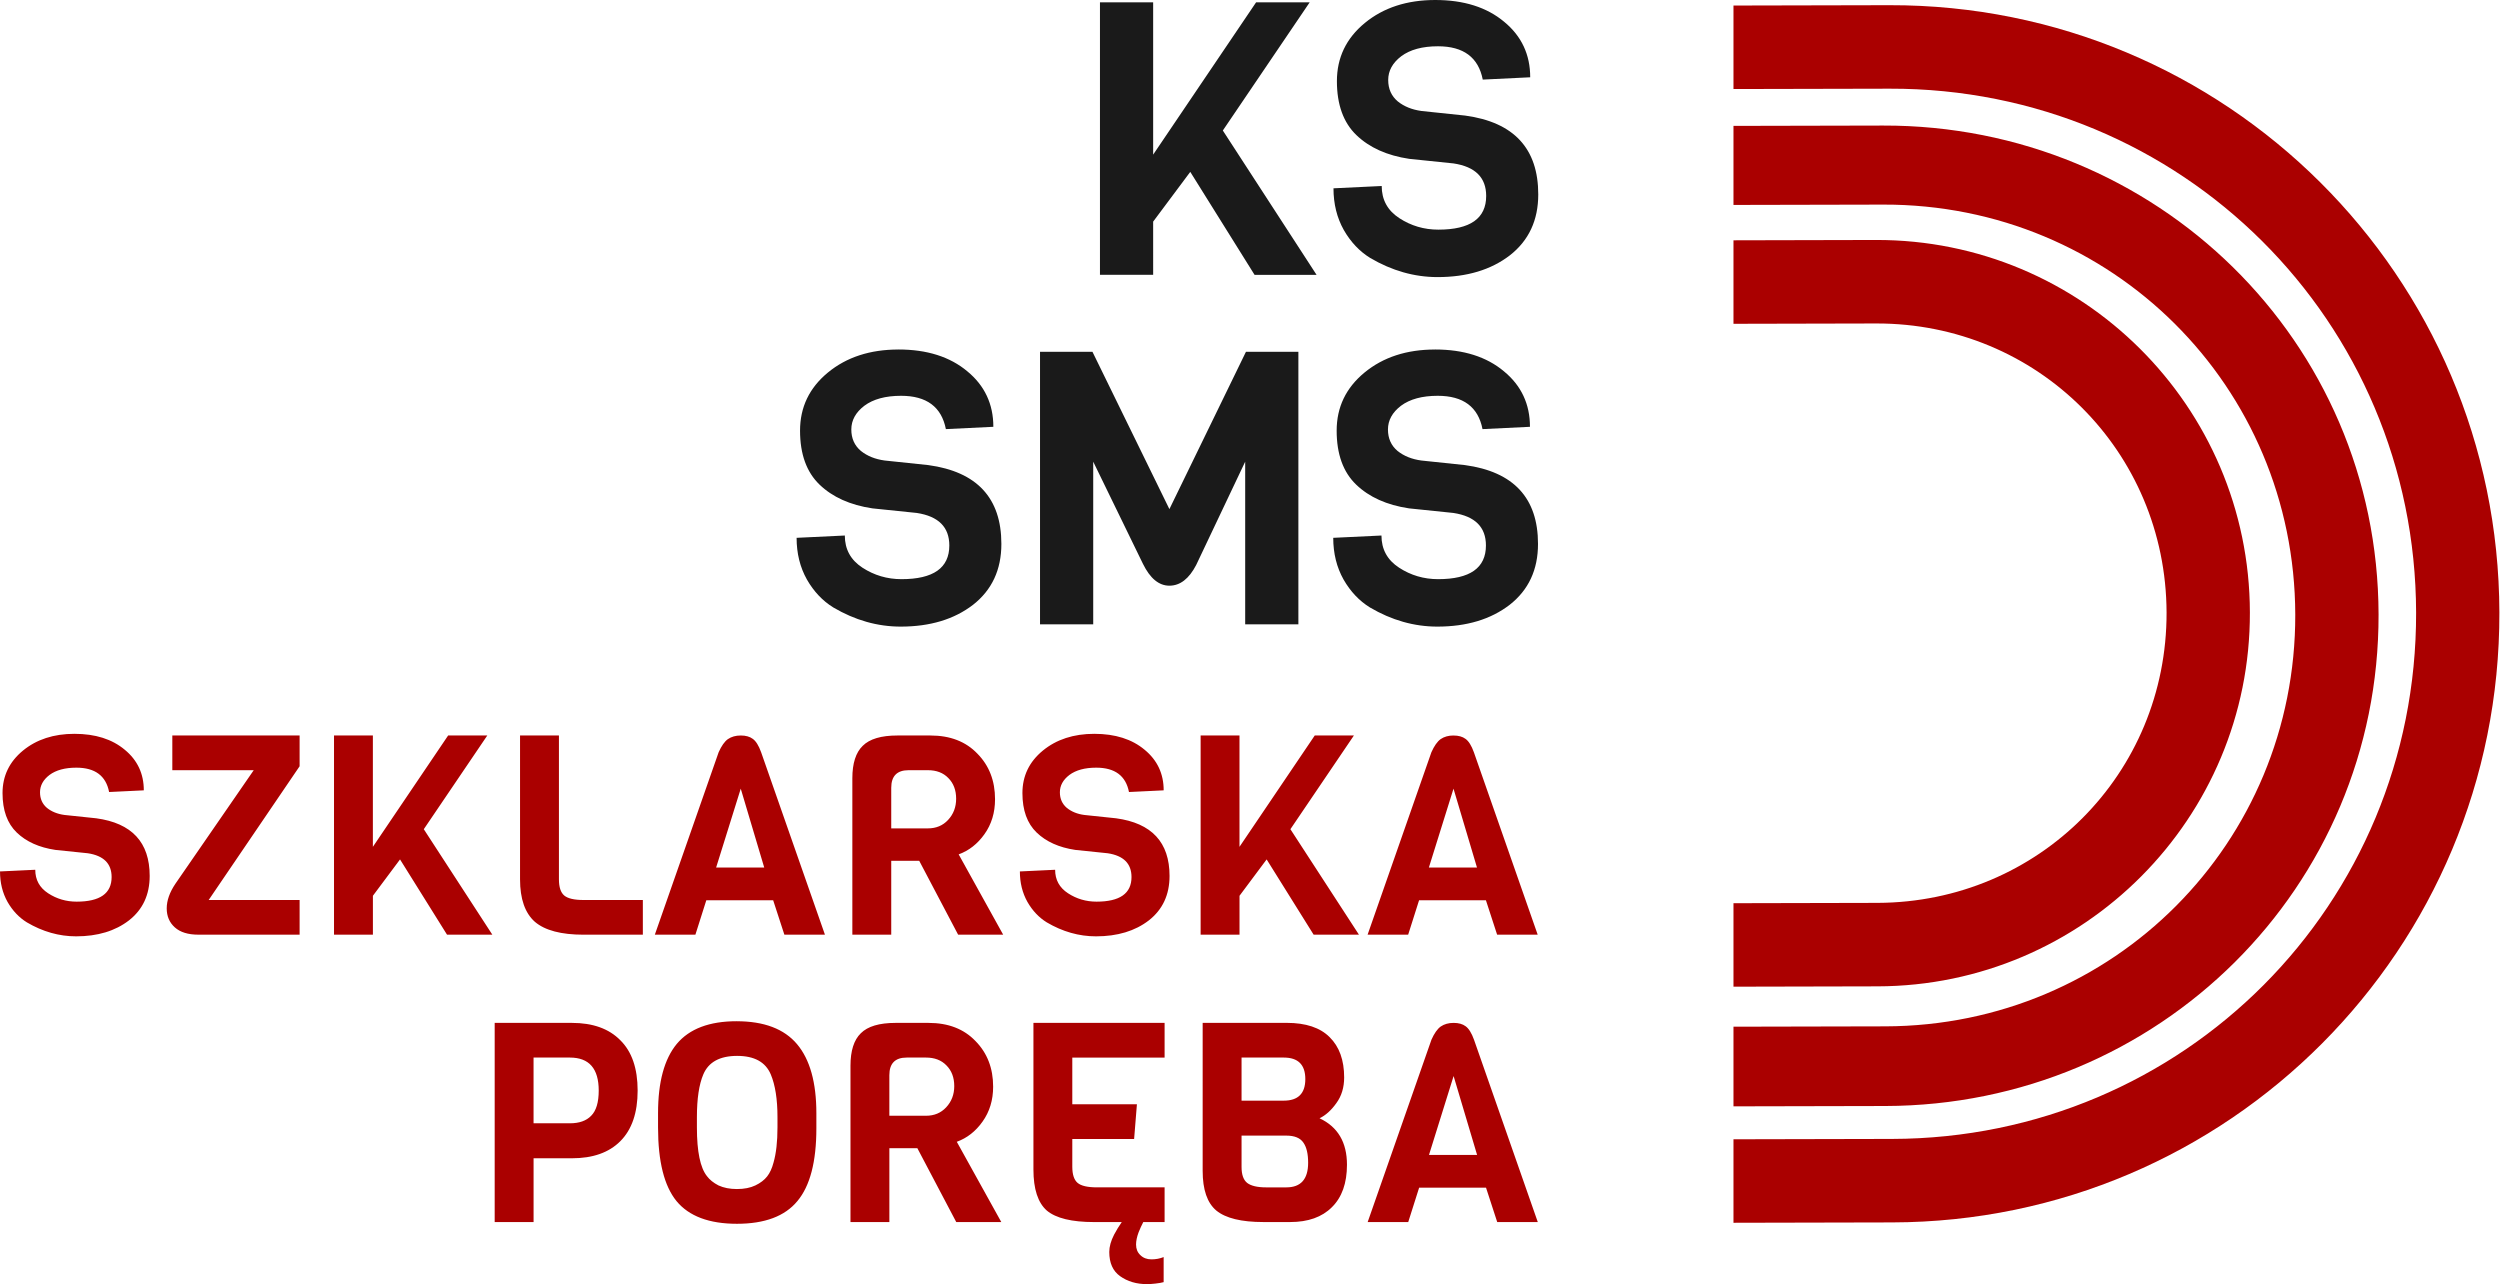 <?xml version="1.0" encoding="UTF-8" standalone="no"?>
<svg
   id="svg8"
   version="1.1"
   viewBox="0 0 103.113 52.965"
   height="200.181"
   width="389.719"
   xmlns="http://www.w3.org/2000/svg"
   xmlns:svg="http://www.w3.org/2000/svg"
   xmlns:rdf="http://www.w3.org/1999/02/22-rdf-syntax-ns#"
   xmlns:cc="http://creativecommons.org/ns#"
   xmlns:dc="http://purl.org/dc/elements/1.1/">
  <defs
     id="defs2">
    <clipPath
       clipPathUnits="userSpaceOnUse"
       id="clipPath866">
      <path
         id="path868"
         style="fill:#0000aa;stroke-width:0.236;stroke-linejoin:bevel;paint-order:fill markers stroke"
         d="M -136.704,2.26 V 64.169 h 38.905 V 2.26 Z" />
    </clipPath>
  </defs>
  <path
     id="path1201"
     style="font-style:normal;font-weight:normal;font-size:27.706px;line-height:0.65;font-family:sans-serif;letter-spacing:0px;word-spacing:0px;fill:#aa0000;fill-opacity:1;stroke:none;stroke-width:0.425"
     d="m 30.383,42.121 c -1.123,0 -1.946,0.311 -2.469,0.935 -0.515,0.623 -0.773,1.573 -0.773,2.85 v 0.6 c 0,1.4 0.254,2.411 0.762,3.035 0.515,0.623 1.346,0.935 2.492,0.935 1.146,0 1.977,-0.311 2.492,-0.935 0.523,-0.623 0.784,-1.623 0.784,-3 v -0.623 c 0,-1.269 -0.265,-2.219 -0.796,-2.85 -0.531,-0.631 -1.361,-0.946 -2.492,-0.946 z m -9.98,0.069 v 8.215 h 1.604 v -2.631 h 1.581 c 0.861,0 1.527,-0.234 1.996,-0.704 0.477,-0.477 0.715,-1.173 0.715,-2.088 0,-0.915 -0.238,-1.608 -0.715,-2.077 -0.469,-0.477 -1.135,-0.715 -1.996,-0.715 z m 16.533,0 c -0.669,0 -1.146,0.142 -1.431,0.427 -0.285,0.277 -0.427,0.723 -0.427,1.338 v 6.449 h 1.604 v -3.046 h 1.154 l 1.604,3.046 h 1.858 L 39.463,47.094 c 0.423,-0.154 0.777,-0.431 1.061,-0.831 0.292,-0.408 0.438,-0.888 0.438,-1.442 0,-0.761 -0.242,-1.388 -0.727,-1.881 -0.477,-0.5 -1.123,-0.75 -1.938,-0.75 z m 5.688,0 v 6.046 c 0,0.808 0.185,1.373 0.554,1.696 0.377,0.315 1.027,0.473 1.95,0.473 h 1.139 c -0.115,0.166 -0.22,0.338 -0.315,0.517 -0.133,0.258 -0.2,0.497 -0.2,0.716 0,0.454 0.149,0.787 0.446,0.998 0.305,0.219 0.677,0.329 1.115,0.329 0.094,0 0.207,-0.008 0.341,-0.023 0.141,-0.016 0.254,-0.035 0.341,-0.059 v -1.034 c -0.078,0.031 -0.16,0.055 -0.246,0.071 -0.086,0.016 -0.172,0.023 -0.258,0.023 -0.188,0 -0.34,-0.059 -0.458,-0.176 -0.117,-0.11 -0.176,-0.255 -0.176,-0.435 0,-0.149 0.035,-0.317 0.105,-0.505 0.056,-0.144 0.122,-0.284 0.193,-0.423 h 0.879 v -1.431 h -2.792 c -0.385,0 -0.65,-0.061 -0.796,-0.184 -0.146,-0.123 -0.219,-0.346 -0.219,-0.669 v -1.142 h 2.55 l 0.115,-1.431 h -2.665 v -1.927 h 3.807 v -1.431 z m 6.98,0 V 48.293 c 0,0.777 0.188,1.323 0.565,1.638 0.385,0.315 1.031,0.473 1.938,0.473 h 1.107 c 0.738,0 1.312,-0.204 1.719,-0.611 0.415,-0.408 0.623,-0.992 0.623,-1.754 0,-0.923 -0.377,-1.561 -1.131,-1.915 0.254,-0.123 0.485,-0.331 0.692,-0.623 0.215,-0.292 0.323,-0.646 0.323,-1.062 0,-0.715 -0.2,-1.269 -0.6,-1.662 -0.392,-0.392 -0.981,-0.588 -1.765,-0.588 z m 10.349,0 c -0.208,0 -0.384,0.05 -0.531,0.15 -0.138,0.1 -0.265,0.281 -0.381,0.542 l -2.631,7.522 h 1.673 l 0.45,-1.419 h 2.758 l 0.462,1.419 h 1.673 l -2.631,-7.522 c -0.1,-0.277 -0.215,-0.461 -0.346,-0.554 -0.123,-0.092 -0.288,-0.138 -0.496,-0.138 z m -29.548,1.361 c 0.708,0 1.169,0.254 1.385,0.762 0.185,0.438 0.277,1.027 0.277,1.765 v 0.427 c 0,0.585 -0.054,1.065 -0.162,1.442 -0.062,0.238 -0.15,0.431 -0.265,0.577 -0.115,0.146 -0.277,0.269 -0.484,0.369 -0.208,0.1 -0.462,0.15 -0.762,0.15 -0.292,0 -0.546,-0.05 -0.762,-0.15 -0.208,-0.108 -0.365,-0.235 -0.473,-0.381 -0.277,-0.346 -0.415,-1.015 -0.415,-2.007 v -0.427 c 0,-0.761 0.088,-1.35 0.265,-1.765 0.215,-0.508 0.681,-0.762 1.396,-0.762 z m -8.399,0.069 h 1.5 c 0.792,0 1.188,0.454 1.188,1.362 0,0.485 -0.104,0.831 -0.311,1.038 -0.2,0.208 -0.492,0.311 -0.877,0.311 h -1.5 z m 15.391,0 h 0.796 c 0.354,0 0.635,0.108 0.842,0.323 0.215,0.215 0.323,0.5 0.323,0.854 0,0.346 -0.111,0.638 -0.335,0.877 -0.215,0.231 -0.492,0.346 -0.831,0.346 h -1.511 v -1.673 c 0,-0.485 0.238,-0.727 0.715,-0.727 z m 13.811,0 h 1.742 c 0.592,0 0.888,0.296 0.888,0.888 0,0.592 -0.296,0.889 -0.888,0.889 h -1.742 z m 8.746,0.762 0.969,3.253 h -1.984 z m -8.746,2.457 h 1.846 c 0.338,0 0.573,0.096 0.704,0.289 0.131,0.185 0.196,0.461 0.196,0.831 0,0.677 -0.3,1.015 -0.9,1.015 h -0.831 c -0.362,0 -0.623,-0.061 -0.784,-0.184 -0.154,-0.123 -0.231,-0.342 -0.231,-0.658 z" />
  <path
     id="path1177"
     style="font-style:normal;font-weight:normal;font-size:27.706px;line-height:0.65;font-family:sans-serif;letter-spacing:0px;word-spacing:0px;fill:#aa0000;fill-opacity:1;stroke:none;stroke-width:0.425"
     d="m 3.069,30.267 c -0.854,0 -1.561,0.231 -2.123,0.692 -0.561,0.462 -0.842,1.046 -0.842,1.754 0,0.708 0.196,1.25 0.588,1.627 0.392,0.377 0.923,0.615 1.592,0.715 l 1.338,0.138 c 0.654,0.1 0.981,0.427 0.981,0.981 1e-6,0.677 -0.481,1.015 -1.442,1.015 -0.431,0 -0.823,-0.115 -1.177,-0.346 C 1.631,36.612 1.454,36.289 1.454,35.874 L 0,35.943 c 0,0.469 0.104,0.888 0.311,1.258 0.208,0.362 0.473,0.642 0.796,0.842 0.654,0.385 1.331,0.577 2.031,0.577 0.885,0 1.612,-0.219 2.181,-0.658 0.569,-0.446 0.854,-1.057 0.854,-1.834 0,-1.385 -0.734,-2.177 -2.204,-2.377 L 2.654,33.613 C 2.369,33.574 2.131,33.478 1.938,33.324 1.746,33.162 1.65,32.947 1.65,32.678 c 0,-0.277 0.131,-0.515 0.392,-0.715 0.269,-0.2 0.639,-0.3 1.108,-0.3 0.769,0 1.219,0.334 1.35,1.004 l 1.431,-0.069 c 0,-0.685 -0.261,-1.242 -0.784,-1.673 C 4.623,30.486 3.931,30.267 3.069,30.267 Z m 42.066,0 c -0.854,0 -1.561,0.231 -2.123,0.692 -0.562,0.462 -0.842,1.046 -0.842,1.754 0,0.708 0.196,1.25 0.588,1.627 0.392,0.377 0.923,0.615 1.592,0.715 l 1.338,0.138 c 0.654,0.1 0.981,0.427 0.981,0.981 0,0.677 -0.481,1.015 -1.442,1.015 -0.431,0 -0.823,-0.115 -1.177,-0.346 -0.354,-0.231 -0.531,-0.554 -0.531,-0.969 l -1.454,0.069 c 0,0.469 0.104,0.888 0.312,1.258 0.208,0.362 0.473,0.642 0.796,0.842 0.654,0.385 1.331,0.577 2.031,0.577 0.885,0 1.611,-0.219 2.18,-0.658 0.569,-0.446 0.854,-1.057 0.854,-1.834 0,-1.385 -0.734,-2.177 -2.204,-2.377 l -1.315,-0.138 c -0.285,-0.038 -0.523,-0.135 -0.715,-0.289 -0.192,-0.162 -0.289,-0.377 -0.289,-0.646 0,-0.277 0.131,-0.515 0.393,-0.715 0.269,-0.2 0.638,-0.3 1.107,-0.3 0.769,0 1.219,0.334 1.35,1.004 l 1.431,-0.069 c 0,-0.685 -0.262,-1.242 -0.785,-1.673 -0.523,-0.438 -1.215,-0.658 -2.077,-0.658 z m -38.028,0.069 v 1.431 h 3.358 l -3.231,4.684 c -0.238,0.354 -0.358,0.692 -0.358,1.015 0,0.323 0.111,0.585 0.335,0.785 0.223,0.2 0.546,0.3 0.969,0.3 H 12.357 V 37.12 H 8.607 l 3.75,-5.515 v -1.269 z m 6.669,0 v 8.215 h 1.604 v -1.604 l 1.119,-1.5 1.938,3.104 h 1.869 l -2.827,-4.35 2.619,-3.865 h -1.615 l -3.104,4.592 v -4.592 z m 7.673,0 v 5.931 c 0,0.808 0.204,1.392 0.612,1.754 0.415,0.354 1.084,0.531 2.007,0.531 h 2.446 v -1.431 h -2.446 c -0.385,0 -0.65,-0.062 -0.796,-0.185 -0.146,-0.123 -0.219,-0.346 -0.219,-0.669 v -5.931 z m 9.103,0 c -0.208,0 -0.384,0.05 -0.531,0.15 -0.138,0.1 -0.265,0.281 -0.381,0.542 l -2.631,7.522 h 1.673 l 0.45,-1.419 h 2.757 l 0.462,1.419 h 1.673 l -2.631,-7.522 c -0.1,-0.277 -0.215,-0.462 -0.346,-0.554 -0.123,-0.092 -0.288,-0.138 -0.496,-0.138 z m 6.461,0 c -0.669,0 -1.146,0.142 -1.431,0.427 -0.285,0.277 -0.427,0.723 -0.427,1.338 v 6.449 h 1.604 v -3.046 h 1.154 l 1.604,3.046 h 1.858 l -1.835,-3.311 c 0.423,-0.154 0.777,-0.431 1.062,-0.831 0.292,-0.408 0.438,-0.889 0.438,-1.442 0,-0.761 -0.242,-1.388 -0.727,-1.88 -0.477,-0.5 -1.123,-0.75 -1.938,-0.75 z m 12.507,0 v 8.215 h 1.604 v -1.604 l 1.119,-1.5 1.938,3.104 h 1.869 l -2.827,-4.35 2.619,-3.865 h -1.615 l -3.104,4.592 v -4.592 z m 10.43,0 c -0.208,0 -0.385,0.05 -0.531,0.15 -0.138,0.1 -0.265,0.281 -0.381,0.542 L 56.407,38.551 h 1.673 l 0.45,-1.419 h 2.757 l 0.462,1.419 h 1.673 l -2.631,-7.522 c -0.1,-0.277 -0.215,-0.462 -0.346,-0.554 -0.123,-0.092 -0.288,-0.138 -0.496,-0.138 z m -22.475,1.431 h 0.796 c 0.354,0 0.635,0.108 0.842,0.323 0.215,0.215 0.323,0.5 0.323,0.854 0,0.346 -0.111,0.638 -0.335,0.877 -0.215,0.231 -0.492,0.346 -0.831,0.346 h -1.511 v -1.673 c 0,-0.485 0.238,-0.727 0.715,-0.727 z m -6.923,0.762 0.969,3.254 h -1.985 z m 29.398,0 0.969,3.254 h -1.985 z" />
  <path
     id="path858"
     style="font-style:normal;font-weight:normal;font-size:27.706px;line-height:0.65;font-family:sans-serif;letter-spacing:0px;word-spacing:0px;fill:#1a1a1a;fill-opacity:1;stroke:none;stroke-width:0.425"
     d="m 37.055,14.416 c -1.168,0 -2.137,0.316 -2.905,0.947 -0.768,0.631 -1.152,1.431 -1.152,2.4 0,0.968 0.269,1.71 0.805,2.226 0.537,0.516 1.263,0.842 2.179,0.979 l 1.831,0.189 c 0.895,0.137 1.342,0.584 1.342,1.342 0,0.926 -0.658,1.389 -1.973,1.389 -0.589,0 -1.126,-0.158 -1.611,-0.474 -0.484,-0.316 -0.726,-0.758 -0.726,-1.326 l -1.989,0.095 c 0,0.642 0.142,1.216 0.426,1.721 0.284,0.495 0.647,0.879 1.089,1.152 0.895,0.526 1.821,0.789 2.779,0.789 1.21,0 2.205,-0.3 2.984,-0.9 0.779,-0.61 1.168,-1.447 1.168,-2.51 0,-1.894 -1.005,-2.978 -3.015,-3.252 l -1.8,-0.189 c -0.389,-0.053 -0.716,-0.184 -0.979,-0.395 -0.263,-0.221 -0.395,-0.516 -0.395,-0.884 0,-0.379 0.179,-0.705 0.537,-0.979 0.368,-0.274 0.874,-0.411 1.516,-0.411 1.052,0 1.668,0.458 1.847,1.374 l 1.958,-0.095 c 0,-0.937 -0.358,-1.7 -1.074,-2.289 -0.716,-0.6 -1.663,-0.9 -2.842,-0.9 z m 22.133,0 c -1.168,0 -2.136,0.316 -2.905,0.947 -0.768,0.631 -1.152,1.431 -1.152,2.4 0,0.968 0.268,1.71 0.805,2.226 0.537,0.516 1.263,0.842 2.179,0.979 l 1.831,0.189 c 0.895,0.137 1.342,0.584 1.342,1.342 0,0.926 -0.658,1.389 -1.973,1.389 -0.589,0 -1.126,-0.158 -1.61,-0.474 -0.484,-0.316 -0.726,-0.758 -0.726,-1.326 l -1.989,0.095 c 0,0.642 0.142,1.216 0.426,1.721 0.284,0.495 0.647,0.879 1.089,1.152 0.895,0.526 1.821,0.789 2.779,0.789 1.21,0 2.205,-0.3 2.984,-0.9 0.779,-0.61 1.168,-1.447 1.168,-2.51 0,-1.894 -1.005,-2.978 -3.015,-3.252 l -1.8,-0.189 c -0.389,-0.053 -0.716,-0.184 -0.979,-0.395 -0.263,-0.221 -0.395,-0.516 -0.395,-0.884 10e-7,-0.379 0.179,-0.705 0.537,-0.979 0.368,-0.274 0.874,-0.411 1.516,-0.411 1.052,0 1.668,0.458 1.847,1.374 l 1.957,-0.095 c 0,-0.937 -0.358,-1.7 -1.074,-2.289 -0.716,-0.6 -1.663,-0.9 -2.842,-0.9 z m -16.292,0.095 v 11.24 h 2.194 v -6.709 l 2.052,4.215 c 0.295,0.6 0.658,0.9 1.089,0.9 0.442,0 0.81,-0.284 1.105,-0.852 L 51.358,19.042 v 6.709 h 2.194 V 14.511 h -2.163 l -3.157,6.488 -3.173,-6.488 z" />
  <path
     id="path856"
     style="font-style:normal;font-weight:normal;font-size:27.706px;line-height:0.65;font-family:sans-serif;letter-spacing:0px;word-spacing:0px;fill:#1a1a1a;fill-opacity:1;stroke:none;stroke-width:0.425"
     d="m 59.198,0 c -1.168,0 -2.137,0.316 -2.905,0.947 -0.768,0.631 -1.152,1.431 -1.152,2.4 0,0.968 0.268,1.71 0.805,2.226 0.537,0.516 1.263,0.842 2.179,0.979 l 1.831,0.189 c 0.895,0.137 1.342,0.584 1.342,1.342 0,0.926 -0.658,1.389 -1.973,1.389 -0.589,0 -1.126,-0.158 -1.61,-0.474 -0.484,-0.316 -0.726,-0.758 -0.726,-1.326 l -1.989,0.095 c 0,0.642 0.142,1.216 0.426,1.721 0.284,0.495 0.647,0.879 1.089,1.152 0.895,0.526 1.821,0.789 2.779,0.789 1.21,0 2.205,-0.3 2.984,-0.9 0.779,-0.61 1.168,-1.447 1.168,-2.51 0,-1.894 -1.005,-2.978 -3.015,-3.252 l -1.8,-0.189 c -0.389,-0.053 -0.716,-0.184 -0.979,-0.395 -0.263,-0.221 -0.395,-0.516 -0.395,-0.884 0,-0.379 0.179,-0.705 0.537,-0.979 0.368,-0.274 0.874,-0.411 1.516,-0.411 1.052,0 1.668,0.458 1.847,1.374 l 1.957,-0.095 c 0,-0.937 -0.358,-1.7 -1.074,-2.289 C 61.324,0.3 60.376,0 59.198,0 Z M 45.368,0.095 v 11.24 h 2.194 V 9.141 l 1.531,-2.052 2.652,4.247 h 2.557 L 50.436,5.383 54.019,0.095 h -2.21 l -4.247,6.283 V 0.095 Z" />
  <path
     style="color:#000000;font-style:normal;font-variant:normal;font-weight:normal;font-stretch:normal;font-size:medium;line-height:normal;font-family:sans-serif;font-variant-ligatures:normal;font-variant-position:normal;font-variant-caps:normal;font-variant-numeric:normal;font-variant-alternates:normal;font-feature-settings:normal;text-indent:0;text-align:start;text-decoration:none;text-decoration-line:none;text-decoration-style:solid;text-decoration-color:#000000;letter-spacing:normal;word-spacing:normal;text-transform:none;writing-mode:lr-tb;direction:ltr;text-orientation:mixed;dominant-baseline:auto;baseline-shift:baseline;text-anchor:start;white-space:normal;shape-padding:0;clip-rule:nonzero;display:inline;overflow:visible;visibility:visible;isolation:auto;mix-blend-mode:normal;color-interpolation:sRGB;color-interpolation-filters:linearRGB;solid-color:#000000;solid-opacity:1;vector-effect:none;fill:#aa0000;fill-opacity:1;fill-rule:nonzero;stroke:none;stroke-width:4.241;stroke-linecap:round;stroke-linejoin:round;stroke-miterlimit:4;stroke-dasharray:none;stroke-dashoffset:0;stroke-opacity:1;color-rendering:auto;image-rendering:auto;shape-rendering:auto;text-rendering:auto;enable-background:accumulate"
     d="m -70.269,64.169 c 17.09,0.038 30.946,-13.753 30.985,-30.843 C -39.245,16.236 -53.037,2.379 -70.127,2.34 L -105.718,2.26 c -17.09,-0.038 -30.946,13.754 -30.985,30.844 -0.039,17.09 13.753,30.946 30.843,30.985 z m 0,-4.241 -35.592,-0.08 c -14.814,-0.033 -26.646,-11.921 -26.612,-26.735 0.033,-14.814 11.921,-26.646 26.735,-26.612 l 35.592,0.08 c 14.813,0.033 26.646,11.921 26.612,26.735 -0.033,14.814 -11.921,26.647 -26.734,26.612 z m -0.453,-1.674 c 13.875,0.033 25.138,-10.984 25.17,-24.859 0.033,-13.875 -11.179,-24.911 -25.054,-24.943 l -34.791,-0.078 c -13.875,-0.033 -25.137,10.952 -25.169,24.827 -0.033,13.875 11.179,24.943 25.054,24.975 z m 0,-4.046 -34.791,-0.078 c -11.599,-0.029 -20.848,-9.32 -20.822,-20.919 0.03,-11.599 9.319,-20.849 20.918,-20.822 l 34.791,0.078 c 11.599,0.029 20.85,9.319 20.823,20.918 -0.03,11.599 -9.32,20.85 -20.919,20.823 z m -0.33,-2.031 c 10.465,0.029 18.976,-8.448 19,-18.913 0.03,-10.465 -8.448,-18.976 -18.913,-19 l -34.065,-0.078 c -10.465,-0.029 -18.976,8.447 -19,18.912 -0.03,10.465 8.448,18.976 18.912,19 z m 0,-4.241 -34.065,-0.078 c -8.189,-0.029 -14.699,-6.561 -14.681,-14.75 0.03,-8.189 6.56,-14.699 14.748,-14.681 l 34.065,0.078 c 8.189,0.029 14.699,6.56 14.681,14.748 -0.03,8.189 -6.56,14.701 -14.748,14.682 z"
     id="rect2346"
     clip-path="url(#clipPath866)"
     transform="matrix(-0.812,0,0,0.812,-7.915,-1.621)" />
</svg>
